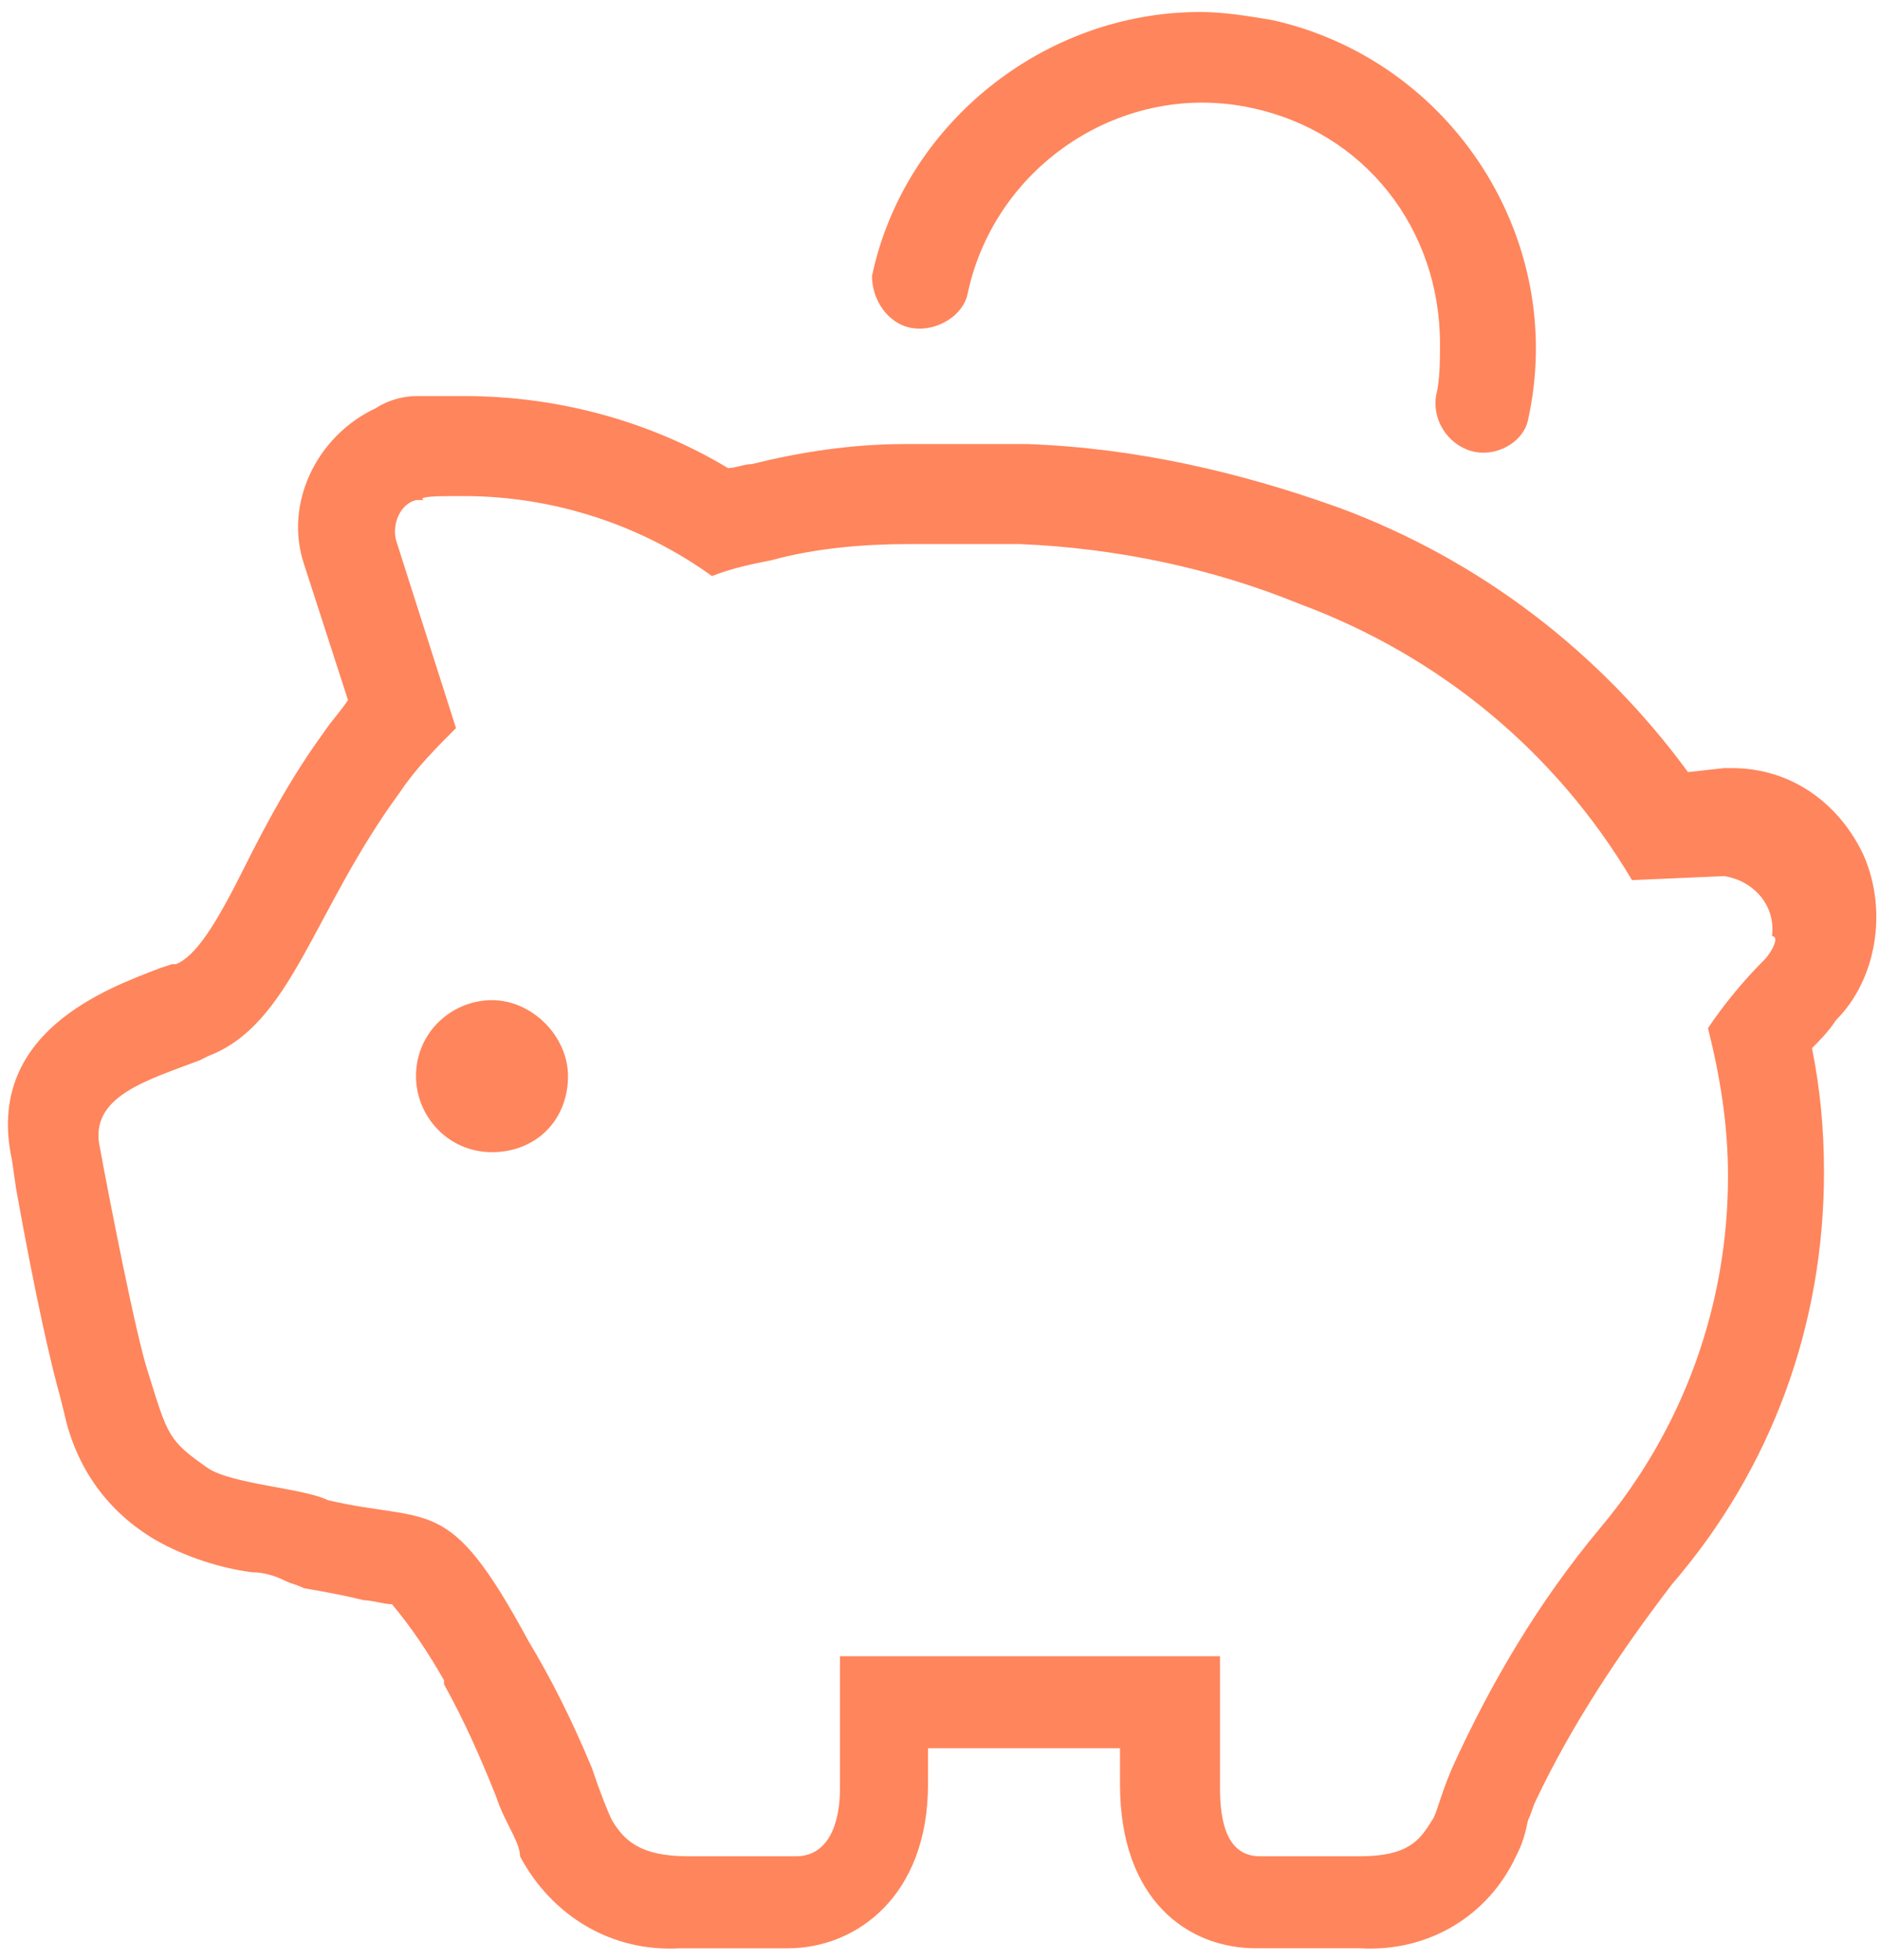 <?xml version="1.0" encoding="utf-8"?>
<!-- Generator: Adobe Illustrator 27.2.0, SVG Export Plug-In . SVG Version: 6.00 Build 0)  -->
<svg version="1.1" id="レイヤー_1" xmlns="http://www.w3.org/2000/svg" xmlns:xlink="http://www.w3.org/1999/xlink" x="0px"
	 y="0px" width="47px" height="49px" viewBox="0 0 47 49" style="enable-background:new 0 0 47 49;" xml:space="preserve">
<style type="text/css">
	.st0{fill:#FF855C;}
</style>
<g id="サービス_購入_売却_ブタさん" transform="translate(-16 0)">
	<g id="グループ_23413" transform="translate(16 0)">
		<path id="パス_21453" class="st0" d="M46.6,21.4c-0.6-1.3-1.8-2.2-3.3-2.2h-0.2l-0.9,0.1c-2.2-3-5.2-5.3-8.7-6.6
			c-2.5-0.9-5.1-1.5-7.8-1.6c-0.6,0-1.2,0-1.8,0c-0.4,0-0.9,0-1.3,0c-1.3,0-2.6,0.2-3.8,0.5c-0.2,0-0.4,0.1-0.6,0.1
			c-2-1.2-4.3-1.8-6.6-1.8c-0.1,0-0.3,0-0.4,0c-0.3,0-0.6,0-0.8,0c-0.3,0-0.7,0.1-1,0.3c-1.5,0.7-2.3,2.4-1.8,3.9l1.1,3.4
			c-0.2,0.3-0.4,0.5-0.6,0.8c-0.8,1.1-1.4,2.2-2,3.4c-0.7,1.4-1.2,2.2-1.7,2.4l0,0l-0.1,0l-0.3,0.1c-1.3,0.5-4.4,1.6-3.7,4.8
			l0.1,0.7c0.5,2.8,0.9,4.5,1.1,5.2l0.1,0.4c0.3,1.4,1.1,2.5,2.3,3.2c0.7,0.4,1.6,0.7,2.4,0.8c0.3,0,0.6,0.1,0.8,0.2
			c0.2,0.1,0.3,0.1,0.5,0.2c0.6,0.1,1.1,0.2,1.5,0.3c0.2,0,0.5,0.1,0.7,0.1c0.5,0.6,0.9,1.2,1.3,1.9l0,0.1c0.5,0.9,0.9,1.8,1.3,2.8
			c0.1,0.3,0.2,0.5,0.3,0.7c0.2,0.4,0.3,0.6,0.3,0.8c0.8,1.5,2.3,2.4,4,2.3h2.7c1.7,0,3.5-1.3,3.5-4.1v-0.9H28v0.9
			c0,2.9,1.7,4.1,3.4,4.1H34c1.7,0.1,3.2-0.8,3.9-2.3c0.1-0.2,0.2-0.4,0.3-0.9c0.1-0.2,0.1-0.3,0.2-0.5c0.9-1.9,2.1-3.7,3.4-5.4
			c2.5-2.9,3.8-6.5,3.8-10.3c0-1.1-0.1-2.1-0.3-3.1c0.2-0.2,0.4-0.4,0.6-0.7C46.9,24.5,47.2,22.8,46.6,21.4 M44.1,24
			c-0.5,0.5-1,1.1-1.4,1.7c0.3,1.2,0.5,2.4,0.5,3.7c0,3.2-1.1,6.3-3.2,8.8c-1.5,1.8-2.7,3.8-3.7,6c-0.3,0.7-0.4,1.2-0.5,1.3
			c-0.3,0.5-0.6,0.9-1.8,0.9h-2.5c-0.8,0-1-0.8-1-1.7v-3.3h-9.5v3.3c0,0.9-0.3,1.7-1.1,1.7h-2.7c-1.2,0-1.6-0.4-1.9-0.9
			c-0.1-0.2-0.3-0.7-0.5-1.3C14.3,43,13.8,42,13.2,41c-2-3.7-2.4-2.9-5-3.5l0,0c-0.6-0.3-2.4-0.4-3-0.8c-1-0.7-1-0.8-1.5-2.4
			c-0.3-0.9-1-4.5-1.2-5.6c-0.3-1.3,1.2-1.7,2.5-2.2l0.2-0.1c2.1-0.8,2.6-3.6,4.8-6.6c0.4-0.6,0.9-1.1,1.4-1.6l-1.5-4.7
			c-0.1-0.4,0.1-0.9,0.5-1c0.1,0,0.1,0,0.2,0c0,0-0.3-0.1,0.7-0.1c0.1,0,0.2,0,0.3,0c2.2,0,4.4,0.7,6.2,2c0.5-0.2,1-0.3,1.5-0.4
			c1.1-0.3,2.3-0.4,3.4-0.4c0.4,0,0.8,0,1.2,0c0.6,0,1.1,0,1.6,0c2.4,0.1,4.8,0.6,7,1.5c3.5,1.3,6.4,3.7,8.3,6.9l2.3-0.1h0
			c0.7,0.1,1.3,0.7,1.2,1.5C44.5,23.4,44.3,23.8,44.1,24"/>
		<path id="パス_21454" class="st0" d="M12.3,25c-1,0-1.9,0.8-1.9,1.9c0,1,0.8,1.9,1.9,1.9s1.9-0.8,1.9-1.9c0,0,0,0,0,0
			C14.2,25.9,13.3,25,12.3,25"/>
		<path id="パス_21455" class="st0" d="M22.8,8.2c0.6,0.1,1.3-0.3,1.4-0.9c0.7-3.2,3.9-5.3,7.1-4.6c0,0,0,0,0,0l0,0
			c2.8,0.6,4.7,3,4.7,5.9c0,0.4,0,0.9-0.1,1.3c-0.1,0.7,0.4,1.3,1,1.4c0.6,0.1,1.2-0.3,1.3-0.8c1-4.5-1.9-9-6.4-10c0,0,0,0,0,0l0,0
			c-0.6-0.1-1.2-0.2-1.8-0.2c-3.9,0-7.4,2.8-8.2,6.6C21.8,7.5,22.2,8.1,22.8,8.2"/>
	</g>
</g>
</svg>
